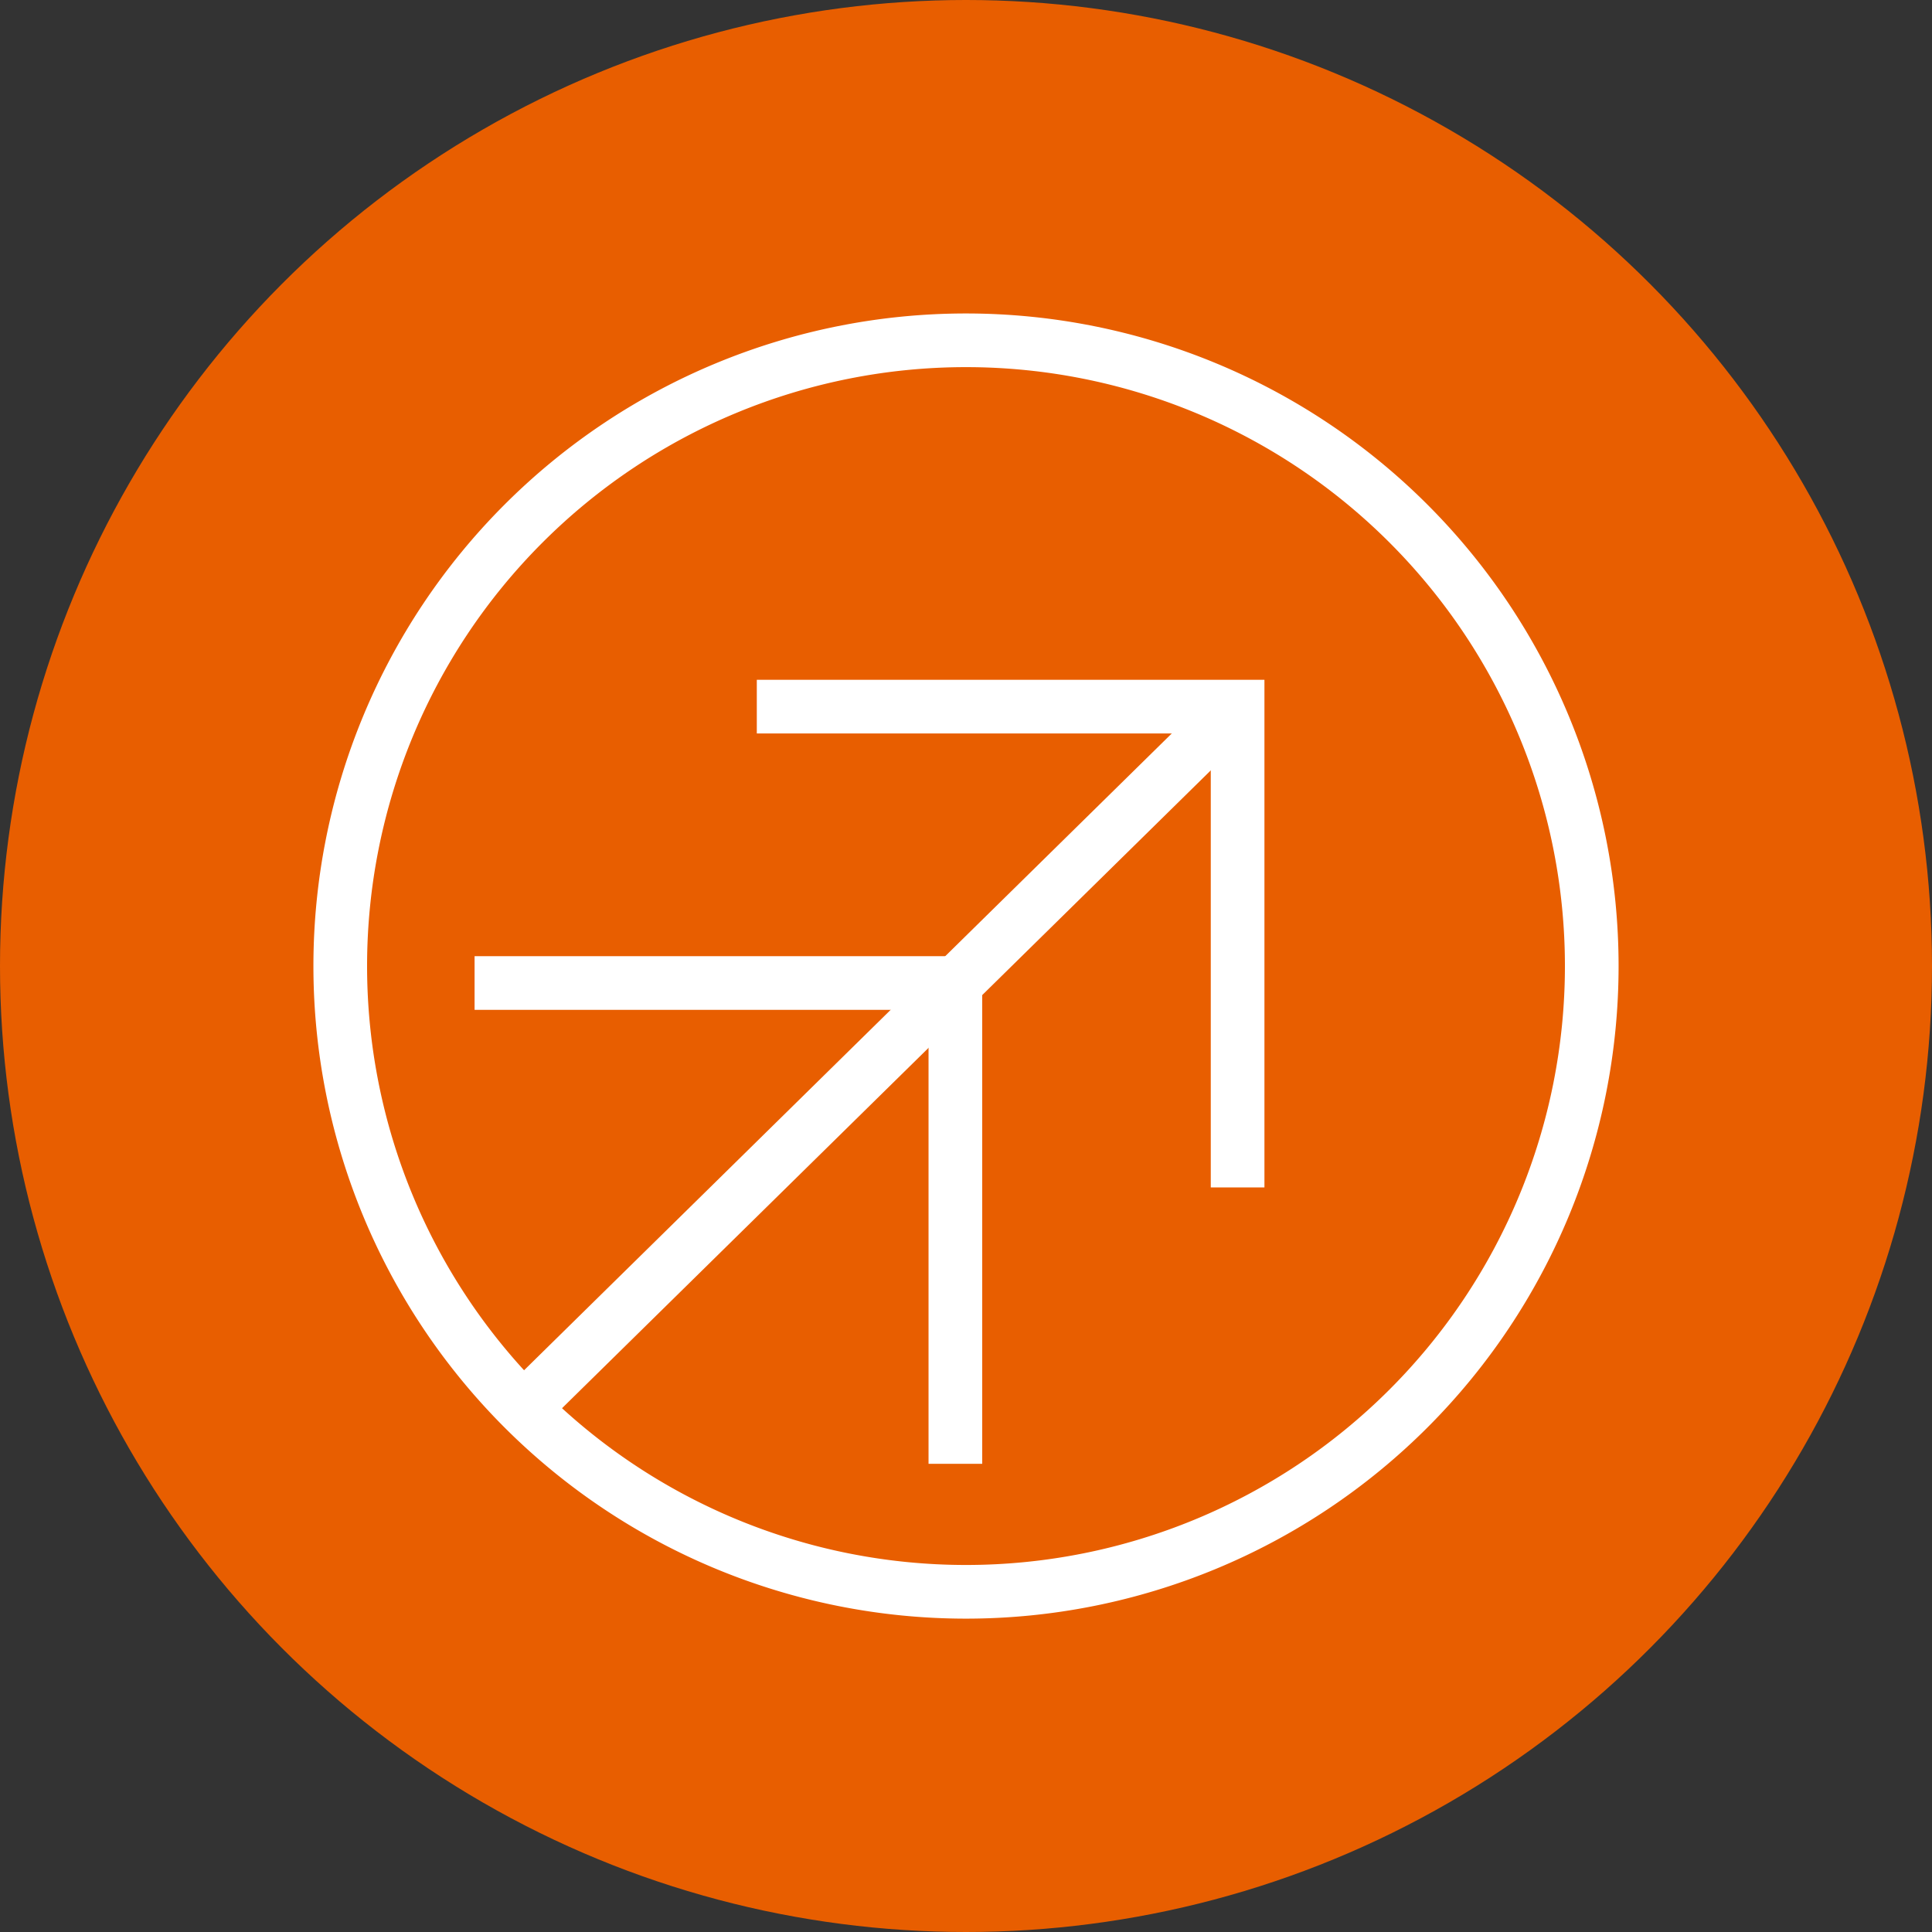 <svg xmlns="http://www.w3.org/2000/svg" width="36" height="36" viewBox="0 0 36 36">
  <rect x="0" y="0" width="36" height="36" fill="#333333" stroke="none"/>
  <g id="divisao-bioenergia" transform="translate(-771 -3795)">
    <circle id="Elipse_652" data-name="Elipse 652" cx="18" cy="18" r="18" transform="translate(771 3795)" fill="#e85e00"/>
    <g id="Grupo_9981" data-name="Grupo 9981" transform="translate(771 3795)">
      <g id="Grupo_9918" data-name="Grupo 9918" transform="translate(6.34 6.341)">
        <path id="Caminho_25079" data-name="Caminho 25079" d="M204.565,640.484a11.66,11.66,0,1,1-11.66-11.66A11.66,11.66,0,0,1,204.565,640.484Z" transform="translate(-181.245 -628.824)" fill="none" stroke="#fff" stroke-miterlimit="10" stroke-width="1" fill-rule="evenodd"/>
        <line id="Linha_165" data-name="Linha 165" x1="13.306" y2="13.082" transform="translate(3.414 6.822)" fill="none" stroke="#fff" stroke-miterlimit="10" stroke-width="1"/>
        <path id="Caminho_25080" data-name="Caminho 25080" d="M182.92,630.3h8.959v8.959" transform="translate(-175.158 -623.474)" fill="none" stroke="#fff" stroke-miterlimit="10" stroke-width="1" fill-rule="evenodd"/>
        <path id="Caminho_25081" data-name="Caminho 25081" d="M181.785,631.408h8.959v8.959" transform="translate(-179.282 -619.432)" fill="none" stroke="#fff" stroke-miterlimit="10" stroke-width="1" fill-rule="evenodd"/>
      </g>
    </g>
  </g>
</svg>
